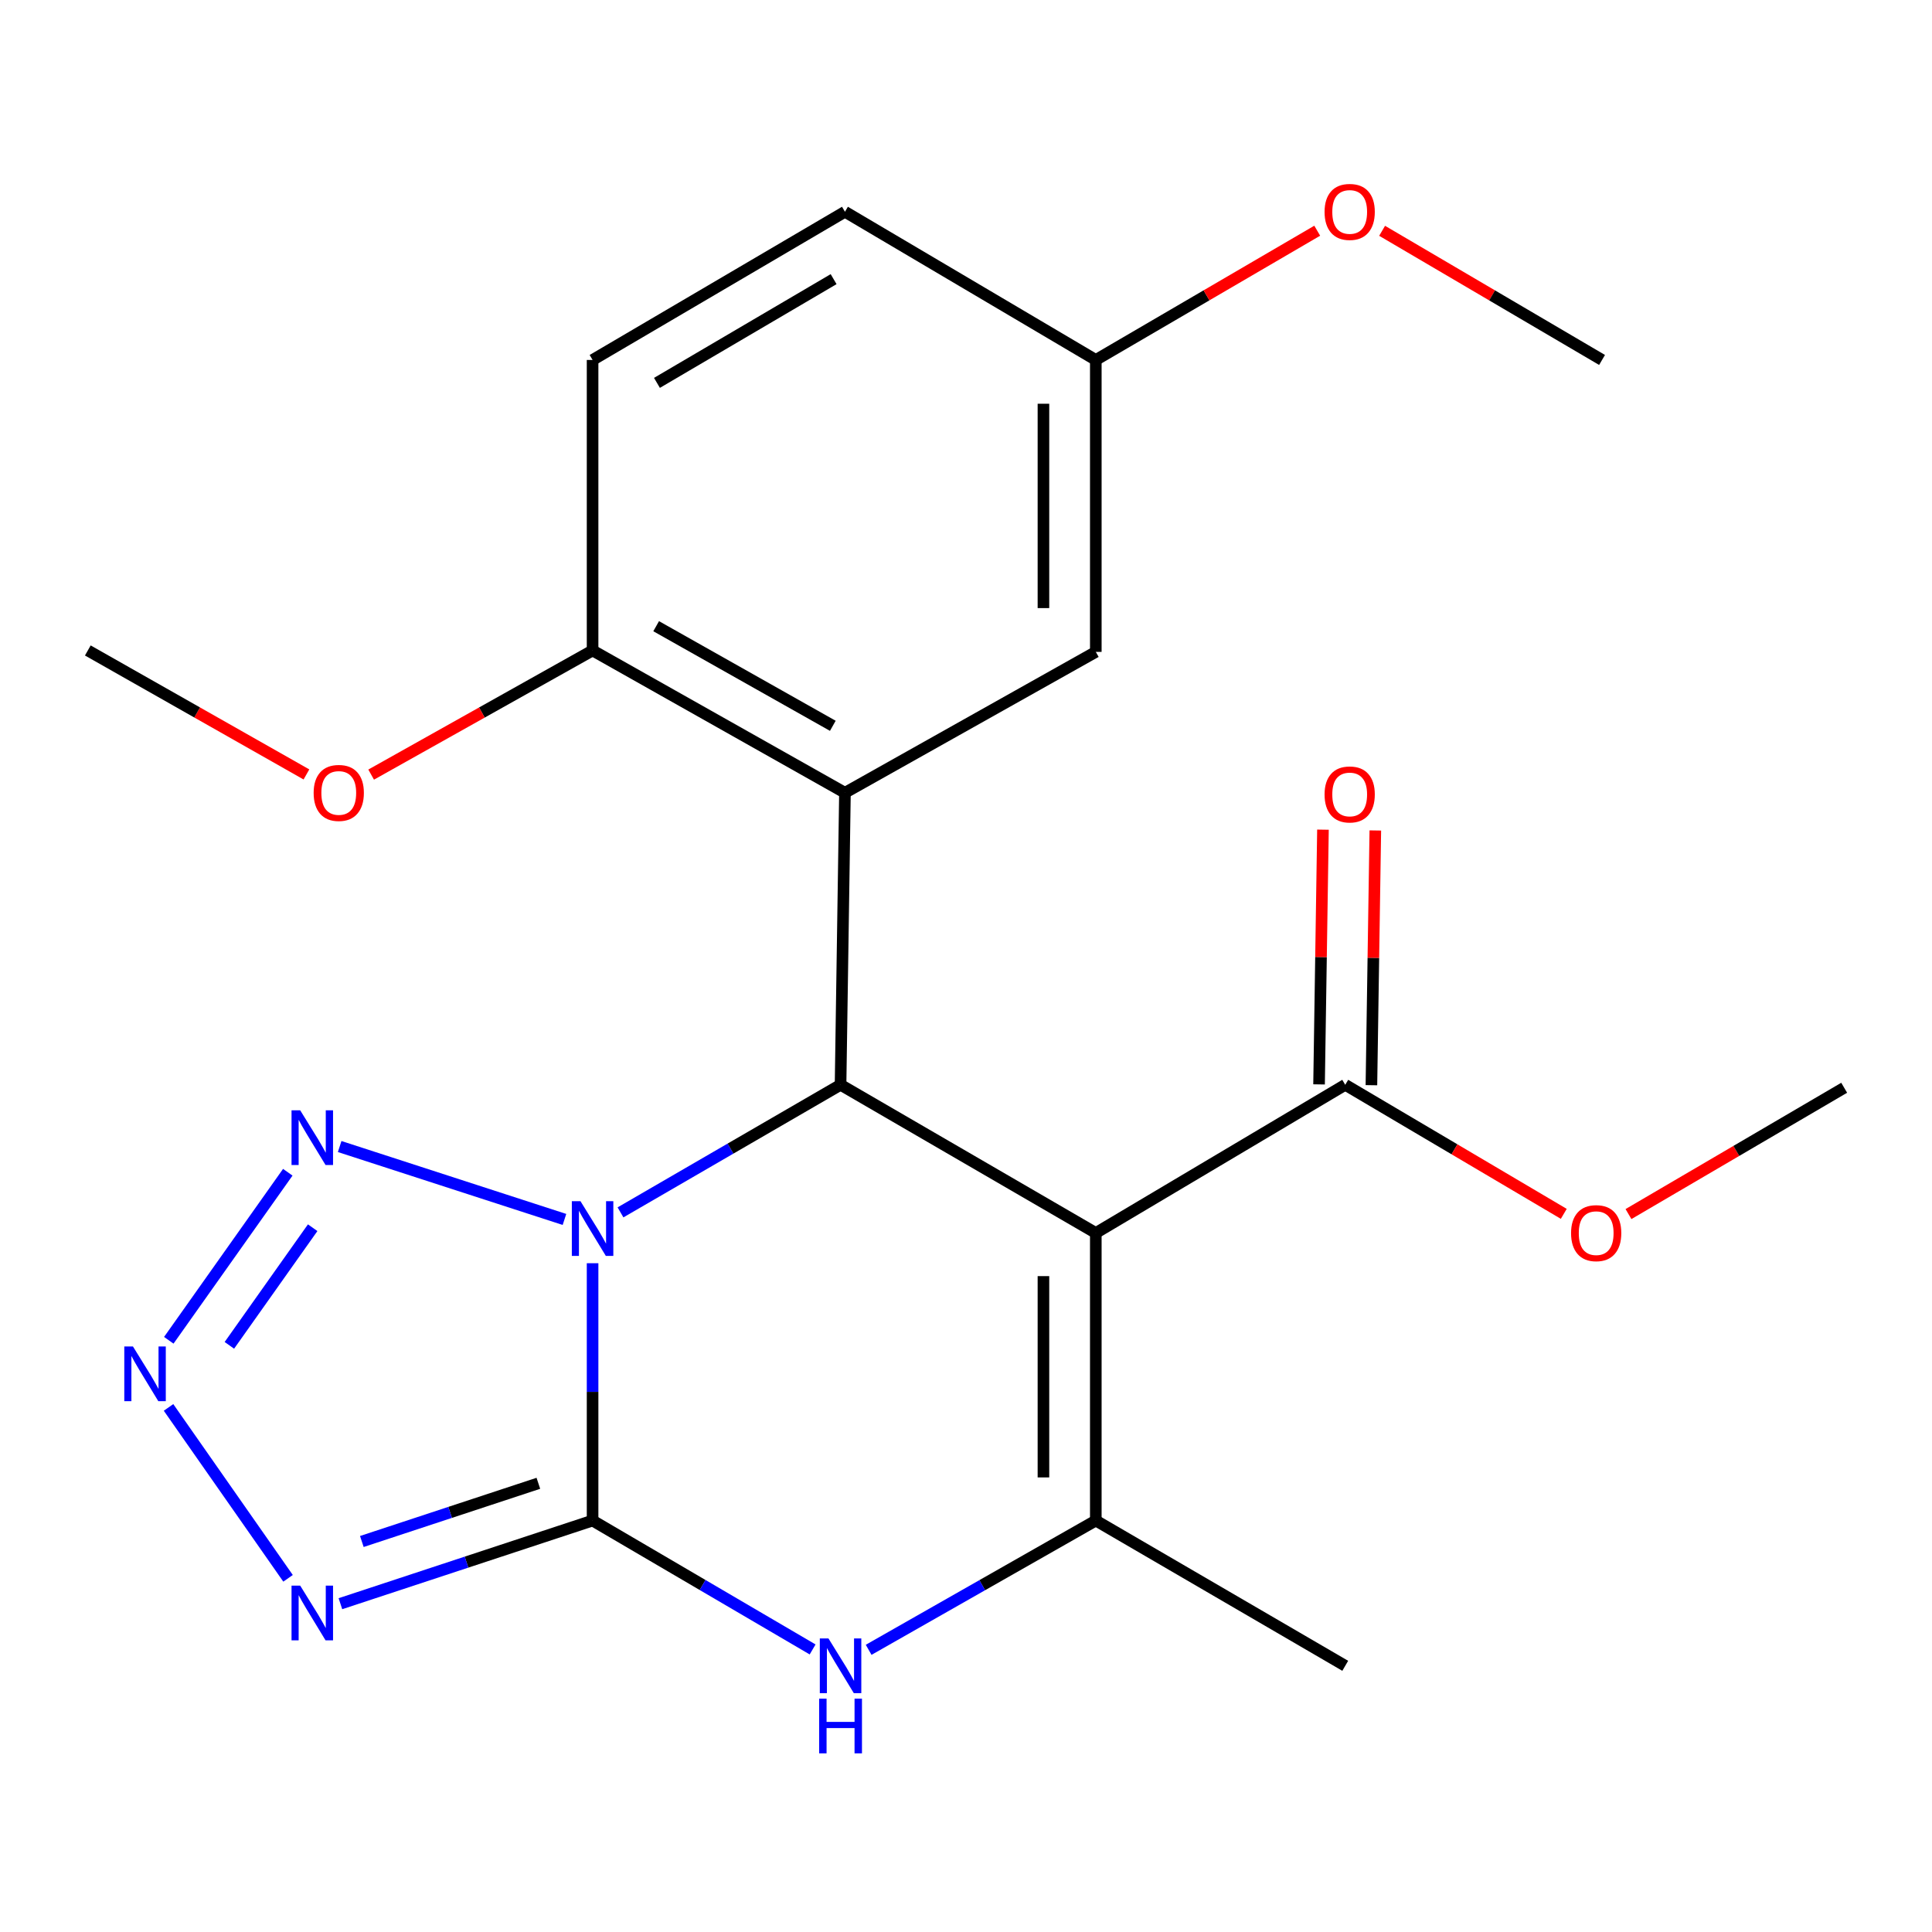 <?xml version='1.0' encoding='iso-8859-1'?>
<svg version='1.1' baseProfile='full'
              xmlns='http://www.w3.org/2000/svg'
                      xmlns:rdkit='http://www.rdkit.org/xml'
                      xmlns:xlink='http://www.w3.org/1999/xlink'
                  xml:space='preserve'
width='1000px' height='1000px' viewBox='0 0 1000 1000'>
<!-- END OF HEADER -->
<rect style='opacity:1.0;fill:#FFFFFF;stroke:none' width='1000' height='1000' x='0' y='0'> </rect>
<path class='bond-0' d='M 306.72,653.84 L 306.72,720.438' style='fill:none;fill-rule:evenodd;stroke:#0000FF;stroke-width:6px;stroke-linecap:butt;stroke-linejoin:miter;stroke-opacity:1' />
<path class='bond-0' d='M 306.72,720.438 L 306.72,787.036' style='fill:none;fill-rule:evenodd;stroke:#000000;stroke-width:6px;stroke-linecap:butt;stroke-linejoin:miter;stroke-opacity:1' />
<path class='bond-2' d='M 321.169,627.525 L 378.12,594.506' style='fill:none;fill-rule:evenodd;stroke:#0000FF;stroke-width:6px;stroke-linecap:butt;stroke-linejoin:miter;stroke-opacity:1' />
<path class='bond-2' d='M 378.12,594.506 L 435.071,561.487' style='fill:none;fill-rule:evenodd;stroke:#000000;stroke-width:6px;stroke-linecap:butt;stroke-linejoin:miter;stroke-opacity:1' />
<path class='bond-6' d='M 292.167,631.182 L 175.81,593.443' style='fill:none;fill-rule:evenodd;stroke:#0000FF;stroke-width:6px;stroke-linecap:butt;stroke-linejoin:miter;stroke-opacity:1' />
<path class='bond-3' d='M 306.72,787.036 L 241.459,808.554' style='fill:none;fill-rule:evenodd;stroke:#000000;stroke-width:6px;stroke-linecap:butt;stroke-linejoin:miter;stroke-opacity:1' />
<path class='bond-3' d='M 241.459,808.554 L 176.199,830.073' style='fill:none;fill-rule:evenodd;stroke:#0000FF;stroke-width:6px;stroke-linecap:butt;stroke-linejoin:miter;stroke-opacity:1' />
<path class='bond-3' d='M 278.654,767.751 L 232.972,782.814' style='fill:none;fill-rule:evenodd;stroke:#000000;stroke-width:6px;stroke-linecap:butt;stroke-linejoin:miter;stroke-opacity:1' />
<path class='bond-3' d='M 232.972,782.814 L 187.289,797.877' style='fill:none;fill-rule:evenodd;stroke:#0000FF;stroke-width:6px;stroke-linecap:butt;stroke-linejoin:miter;stroke-opacity:1' />
<path class='bond-5' d='M 306.72,787.036 L 363.666,820.393' style='fill:none;fill-rule:evenodd;stroke:#000000;stroke-width:6px;stroke-linecap:butt;stroke-linejoin:miter;stroke-opacity:1' />
<path class='bond-5' d='M 363.666,820.393 L 420.613,853.749' style='fill:none;fill-rule:evenodd;stroke:#0000FF;stroke-width:6px;stroke-linecap:butt;stroke-linejoin:miter;stroke-opacity:1' />
<path class='bond-1' d='M 567.187,638.191 L 435.071,561.487' style='fill:none;fill-rule:evenodd;stroke:#000000;stroke-width:6px;stroke-linecap:butt;stroke-linejoin:miter;stroke-opacity:1' />
<path class='bond-4' d='M 567.187,638.191 L 567.187,787.036' style='fill:none;fill-rule:evenodd;stroke:#000000;stroke-width:6px;stroke-linecap:butt;stroke-linejoin:miter;stroke-opacity:1' />
<path class='bond-4' d='M 540.083,660.518 L 540.083,764.709' style='fill:none;fill-rule:evenodd;stroke:#000000;stroke-width:6px;stroke-linecap:butt;stroke-linejoin:miter;stroke-opacity:1' />
<path class='bond-9' d='M 567.187,638.191 L 696.292,561.487' style='fill:none;fill-rule:evenodd;stroke:#000000;stroke-width:6px;stroke-linecap:butt;stroke-linejoin:miter;stroke-opacity:1' />
<path class='bond-8' d='M 435.071,561.487 L 437.345,410.338' style='fill:none;fill-rule:evenodd;stroke:#000000;stroke-width:6px;stroke-linecap:butt;stroke-linejoin:miter;stroke-opacity:1' />
<path class='bond-23' d='M 149.096,816.938 L 87.233,728.474' style='fill:none;fill-rule:evenodd;stroke:#0000FF;stroke-width:6px;stroke-linecap:butt;stroke-linejoin:miter;stroke-opacity:1' />
<path class='bond-16' d='M 567.187,787.036 L 696.292,862.219' style='fill:none;fill-rule:evenodd;stroke:#000000;stroke-width:6px;stroke-linecap:butt;stroke-linejoin:miter;stroke-opacity:1' />
<path class='bond-24' d='M 567.187,787.036 L 508.399,820.49' style='fill:none;fill-rule:evenodd;stroke:#000000;stroke-width:6px;stroke-linecap:butt;stroke-linejoin:miter;stroke-opacity:1' />
<path class='bond-24' d='M 508.399,820.49 L 449.612,853.944' style='fill:none;fill-rule:evenodd;stroke:#0000FF;stroke-width:6px;stroke-linecap:butt;stroke-linejoin:miter;stroke-opacity:1' />
<path class='bond-7' d='M 148.96,606.752 L 87.364,693.729' style='fill:none;fill-rule:evenodd;stroke:#0000FF;stroke-width:6px;stroke-linecap:butt;stroke-linejoin:miter;stroke-opacity:1' />
<path class='bond-7' d='M 161.839,635.462 L 118.723,696.346' style='fill:none;fill-rule:evenodd;stroke:#0000FF;stroke-width:6px;stroke-linecap:butt;stroke-linejoin:miter;stroke-opacity:1' />
<path class='bond-10' d='M 437.345,410.338 L 306.72,336.676' style='fill:none;fill-rule:evenodd;stroke:#000000;stroke-width:6px;stroke-linecap:butt;stroke-linejoin:miter;stroke-opacity:1' />
<path class='bond-10' d='M 431.065,375.68 L 339.627,324.117' style='fill:none;fill-rule:evenodd;stroke:#000000;stroke-width:6px;stroke-linecap:butt;stroke-linejoin:miter;stroke-opacity:1' />
<path class='bond-11' d='M 437.345,410.338 L 567.187,337.414' style='fill:none;fill-rule:evenodd;stroke:#000000;stroke-width:6px;stroke-linecap:butt;stroke-linejoin:miter;stroke-opacity:1' />
<path class='bond-12' d='M 709.842,561.695 L 710.852,495.772' style='fill:none;fill-rule:evenodd;stroke:#000000;stroke-width:6px;stroke-linecap:butt;stroke-linejoin:miter;stroke-opacity:1' />
<path class='bond-12' d='M 710.852,495.772 L 711.862,429.849' style='fill:none;fill-rule:evenodd;stroke:#FF0000;stroke-width:6px;stroke-linecap:butt;stroke-linejoin:miter;stroke-opacity:1' />
<path class='bond-12' d='M 682.741,561.279 L 683.751,495.356' style='fill:none;fill-rule:evenodd;stroke:#000000;stroke-width:6px;stroke-linecap:butt;stroke-linejoin:miter;stroke-opacity:1' />
<path class='bond-12' d='M 683.751,495.356 L 684.761,429.433' style='fill:none;fill-rule:evenodd;stroke:#FF0000;stroke-width:6px;stroke-linecap:butt;stroke-linejoin:miter;stroke-opacity:1' />
<path class='bond-15' d='M 696.292,561.487 L 752.85,594.887' style='fill:none;fill-rule:evenodd;stroke:#000000;stroke-width:6px;stroke-linecap:butt;stroke-linejoin:miter;stroke-opacity:1' />
<path class='bond-15' d='M 752.85,594.887 L 809.408,628.287' style='fill:none;fill-rule:evenodd;stroke:#FF0000;stroke-width:6px;stroke-linecap:butt;stroke-linejoin:miter;stroke-opacity:1' />
<path class='bond-13' d='M 306.72,336.676 L 306.72,186.311' style='fill:none;fill-rule:evenodd;stroke:#000000;stroke-width:6px;stroke-linecap:butt;stroke-linejoin:miter;stroke-opacity:1' />
<path class='bond-18' d='M 306.72,336.676 L 249.414,368.807' style='fill:none;fill-rule:evenodd;stroke:#000000;stroke-width:6px;stroke-linecap:butt;stroke-linejoin:miter;stroke-opacity:1' />
<path class='bond-18' d='M 249.414,368.807 L 192.107,400.938' style='fill:none;fill-rule:evenodd;stroke:#FF0000;stroke-width:6px;stroke-linecap:butt;stroke-linejoin:miter;stroke-opacity:1' />
<path class='bond-14' d='M 567.187,337.414 L 567.187,186.311' style='fill:none;fill-rule:evenodd;stroke:#000000;stroke-width:6px;stroke-linecap:butt;stroke-linejoin:miter;stroke-opacity:1' />
<path class='bond-14' d='M 540.083,314.749 L 540.083,208.976' style='fill:none;fill-rule:evenodd;stroke:#000000;stroke-width:6px;stroke-linecap:butt;stroke-linejoin:miter;stroke-opacity:1' />
<path class='bond-25' d='M 306.72,186.311 L 437.345,109.607' style='fill:none;fill-rule:evenodd;stroke:#000000;stroke-width:6px;stroke-linecap:butt;stroke-linejoin:miter;stroke-opacity:1' />
<path class='bond-25' d='M 340.038,198.177 L 431.476,144.485' style='fill:none;fill-rule:evenodd;stroke:#000000;stroke-width:6px;stroke-linecap:butt;stroke-linejoin:miter;stroke-opacity:1' />
<path class='bond-17' d='M 567.187,186.311 L 437.345,109.607' style='fill:none;fill-rule:evenodd;stroke:#000000;stroke-width:6px;stroke-linecap:butt;stroke-linejoin:miter;stroke-opacity:1' />
<path class='bond-19' d='M 567.187,186.311 L 624.489,152.863' style='fill:none;fill-rule:evenodd;stroke:#000000;stroke-width:6px;stroke-linecap:butt;stroke-linejoin:miter;stroke-opacity:1' />
<path class='bond-19' d='M 624.489,152.863 L 681.792,119.415' style='fill:none;fill-rule:evenodd;stroke:#FF0000;stroke-width:6px;stroke-linecap:butt;stroke-linejoin:miter;stroke-opacity:1' />
<path class='bond-20' d='M 842.898,628.401 L 898.722,595.712' style='fill:none;fill-rule:evenodd;stroke:#FF0000;stroke-width:6px;stroke-linecap:butt;stroke-linejoin:miter;stroke-opacity:1' />
<path class='bond-20' d='M 898.722,595.712 L 954.545,563.023' style='fill:none;fill-rule:evenodd;stroke:#000000;stroke-width:6px;stroke-linecap:butt;stroke-linejoin:miter;stroke-opacity:1' />
<path class='bond-21' d='M 158.609,400.849 L 102.032,368.762' style='fill:none;fill-rule:evenodd;stroke:#FF0000;stroke-width:6px;stroke-linecap:butt;stroke-linejoin:miter;stroke-opacity:1' />
<path class='bond-21' d='M 102.032,368.762 L 45.455,336.676' style='fill:none;fill-rule:evenodd;stroke:#000000;stroke-width:6px;stroke-linecap:butt;stroke-linejoin:miter;stroke-opacity:1' />
<path class='bond-22' d='M 715.382,119.464 L 772.302,152.887' style='fill:none;fill-rule:evenodd;stroke:#FF0000;stroke-width:6px;stroke-linecap:butt;stroke-linejoin:miter;stroke-opacity:1' />
<path class='bond-22' d='M 772.302,152.887 L 829.221,186.311' style='fill:none;fill-rule:evenodd;stroke:#000000;stroke-width:6px;stroke-linecap:butt;stroke-linejoin:miter;stroke-opacity:1' />
<path  class='atom-0' d='M 300.46 621.742
L 309.74 636.742
Q 310.66 638.222, 312.14 640.902
Q 313.62 643.582, 313.7 643.742
L 313.7 621.742
L 317.46 621.742
L 317.46 650.062
L 313.58 650.062
L 303.62 633.662
Q 302.46 631.742, 301.22 629.542
Q 300.02 627.342, 299.66 626.662
L 299.66 650.062
L 295.98 650.062
L 295.98 621.742
L 300.46 621.742
' fill='#0000FF'/>
<path  class='atom-4' d='M 155.379 820.714
L 164.659 835.714
Q 165.579 837.194, 167.059 839.874
Q 168.539 842.554, 168.619 842.714
L 168.619 820.714
L 172.379 820.714
L 172.379 849.034
L 168.499 849.034
L 158.539 832.634
Q 157.379 830.714, 156.139 828.514
Q 154.939 826.314, 154.579 825.634
L 154.579 849.034
L 150.899 849.034
L 150.899 820.714
L 155.379 820.714
' fill='#0000FF'/>
<path  class='atom-6' d='M 428.811 848.059
L 438.091 863.059
Q 439.011 864.539, 440.491 867.219
Q 441.971 869.899, 442.051 870.059
L 442.051 848.059
L 445.811 848.059
L 445.811 876.379
L 441.931 876.379
L 431.971 859.979
Q 430.811 858.059, 429.571 855.859
Q 428.371 853.659, 428.011 852.979
L 428.011 876.379
L 424.331 876.379
L 424.331 848.059
L 428.811 848.059
' fill='#0000FF'/>
<path  class='atom-6' d='M 423.991 879.211
L 427.831 879.211
L 427.831 891.251
L 442.311 891.251
L 442.311 879.211
L 446.151 879.211
L 446.151 907.531
L 442.311 907.531
L 442.311 894.451
L 427.831 894.451
L 427.831 907.531
L 423.991 907.531
L 423.991 879.211
' fill='#0000FF'/>
<path  class='atom-7' d='M 155.379 574.687
L 164.659 589.687
Q 165.579 591.167, 167.059 593.847
Q 168.539 596.527, 168.619 596.687
L 168.619 574.687
L 172.379 574.687
L 172.379 603.007
L 168.499 603.007
L 158.539 586.607
Q 157.379 584.687, 156.139 582.487
Q 154.939 580.287, 154.579 579.607
L 154.579 603.007
L 150.899 603.007
L 150.899 574.687
L 155.379 574.687
' fill='#0000FF'/>
<path  class='atom-8' d='M 68.813 696.925
L 78.093 711.925
Q 79.013 713.405, 80.493 716.085
Q 81.973 718.765, 82.053 718.925
L 82.053 696.925
L 85.813 696.925
L 85.813 725.245
L 81.933 725.245
L 71.973 708.845
Q 70.813 706.925, 69.573 704.725
Q 68.373 702.525, 68.013 701.845
L 68.013 725.245
L 64.333 725.245
L 64.333 696.925
L 68.813 696.925
' fill='#0000FF'/>
<path  class='atom-13' d='M 685.595 411.201
Q 685.595 404.401, 688.955 400.601
Q 692.315 396.801, 698.595 396.801
Q 704.875 396.801, 708.235 400.601
Q 711.595 404.401, 711.595 411.201
Q 711.595 418.081, 708.195 422.001
Q 704.795 425.881, 698.595 425.881
Q 692.355 425.881, 688.955 422.001
Q 685.595 418.121, 685.595 411.201
M 698.595 422.681
Q 702.915 422.681, 705.235 419.801
Q 707.595 416.881, 707.595 411.201
Q 707.595 405.641, 705.235 402.841
Q 702.915 400.001, 698.595 400.001
Q 694.275 400.001, 691.915 402.801
Q 689.595 405.601, 689.595 411.201
Q 689.595 416.921, 691.915 419.801
Q 694.275 422.681, 698.595 422.681
' fill='#FF0000'/>
<path  class='atom-16' d='M 813.179 638.271
Q 813.179 631.471, 816.539 627.671
Q 819.899 623.871, 826.179 623.871
Q 832.459 623.871, 835.819 627.671
Q 839.179 631.471, 839.179 638.271
Q 839.179 645.151, 835.779 649.071
Q 832.379 652.951, 826.179 652.951
Q 819.939 652.951, 816.539 649.071
Q 813.179 645.191, 813.179 638.271
M 826.179 649.751
Q 830.499 649.751, 832.819 646.871
Q 835.179 643.951, 835.179 638.271
Q 835.179 632.711, 832.819 629.911
Q 830.499 627.071, 826.179 627.071
Q 821.859 627.071, 819.499 629.871
Q 817.179 632.671, 817.179 638.271
Q 817.179 643.991, 819.499 646.871
Q 821.859 649.751, 826.179 649.751
' fill='#FF0000'/>
<path  class='atom-19' d='M 162.342 410.418
Q 162.342 403.618, 165.702 399.818
Q 169.062 396.018, 175.342 396.018
Q 181.622 396.018, 184.982 399.818
Q 188.342 403.618, 188.342 410.418
Q 188.342 417.298, 184.942 421.218
Q 181.542 425.098, 175.342 425.098
Q 169.102 425.098, 165.702 421.218
Q 162.342 417.338, 162.342 410.418
M 175.342 421.898
Q 179.662 421.898, 181.982 419.018
Q 184.342 416.098, 184.342 410.418
Q 184.342 404.858, 181.982 402.058
Q 179.662 399.218, 175.342 399.218
Q 171.022 399.218, 168.662 402.018
Q 166.342 404.818, 166.342 410.418
Q 166.342 416.138, 168.662 419.018
Q 171.022 421.898, 175.342 421.898
' fill='#FF0000'/>
<path  class='atom-20' d='M 685.595 109.687
Q 685.595 102.887, 688.955 99.087
Q 692.315 95.287, 698.595 95.287
Q 704.875 95.287, 708.235 99.087
Q 711.595 102.887, 711.595 109.687
Q 711.595 116.567, 708.195 120.487
Q 704.795 124.367, 698.595 124.367
Q 692.355 124.367, 688.955 120.487
Q 685.595 116.607, 685.595 109.687
M 698.595 121.167
Q 702.915 121.167, 705.235 118.287
Q 707.595 115.367, 707.595 109.687
Q 707.595 104.127, 705.235 101.327
Q 702.915 98.487, 698.595 98.487
Q 694.275 98.487, 691.915 101.287
Q 689.595 104.087, 689.595 109.687
Q 689.595 115.407, 691.915 118.287
Q 694.275 121.167, 698.595 121.167
' fill='#FF0000'/>
</svg>
